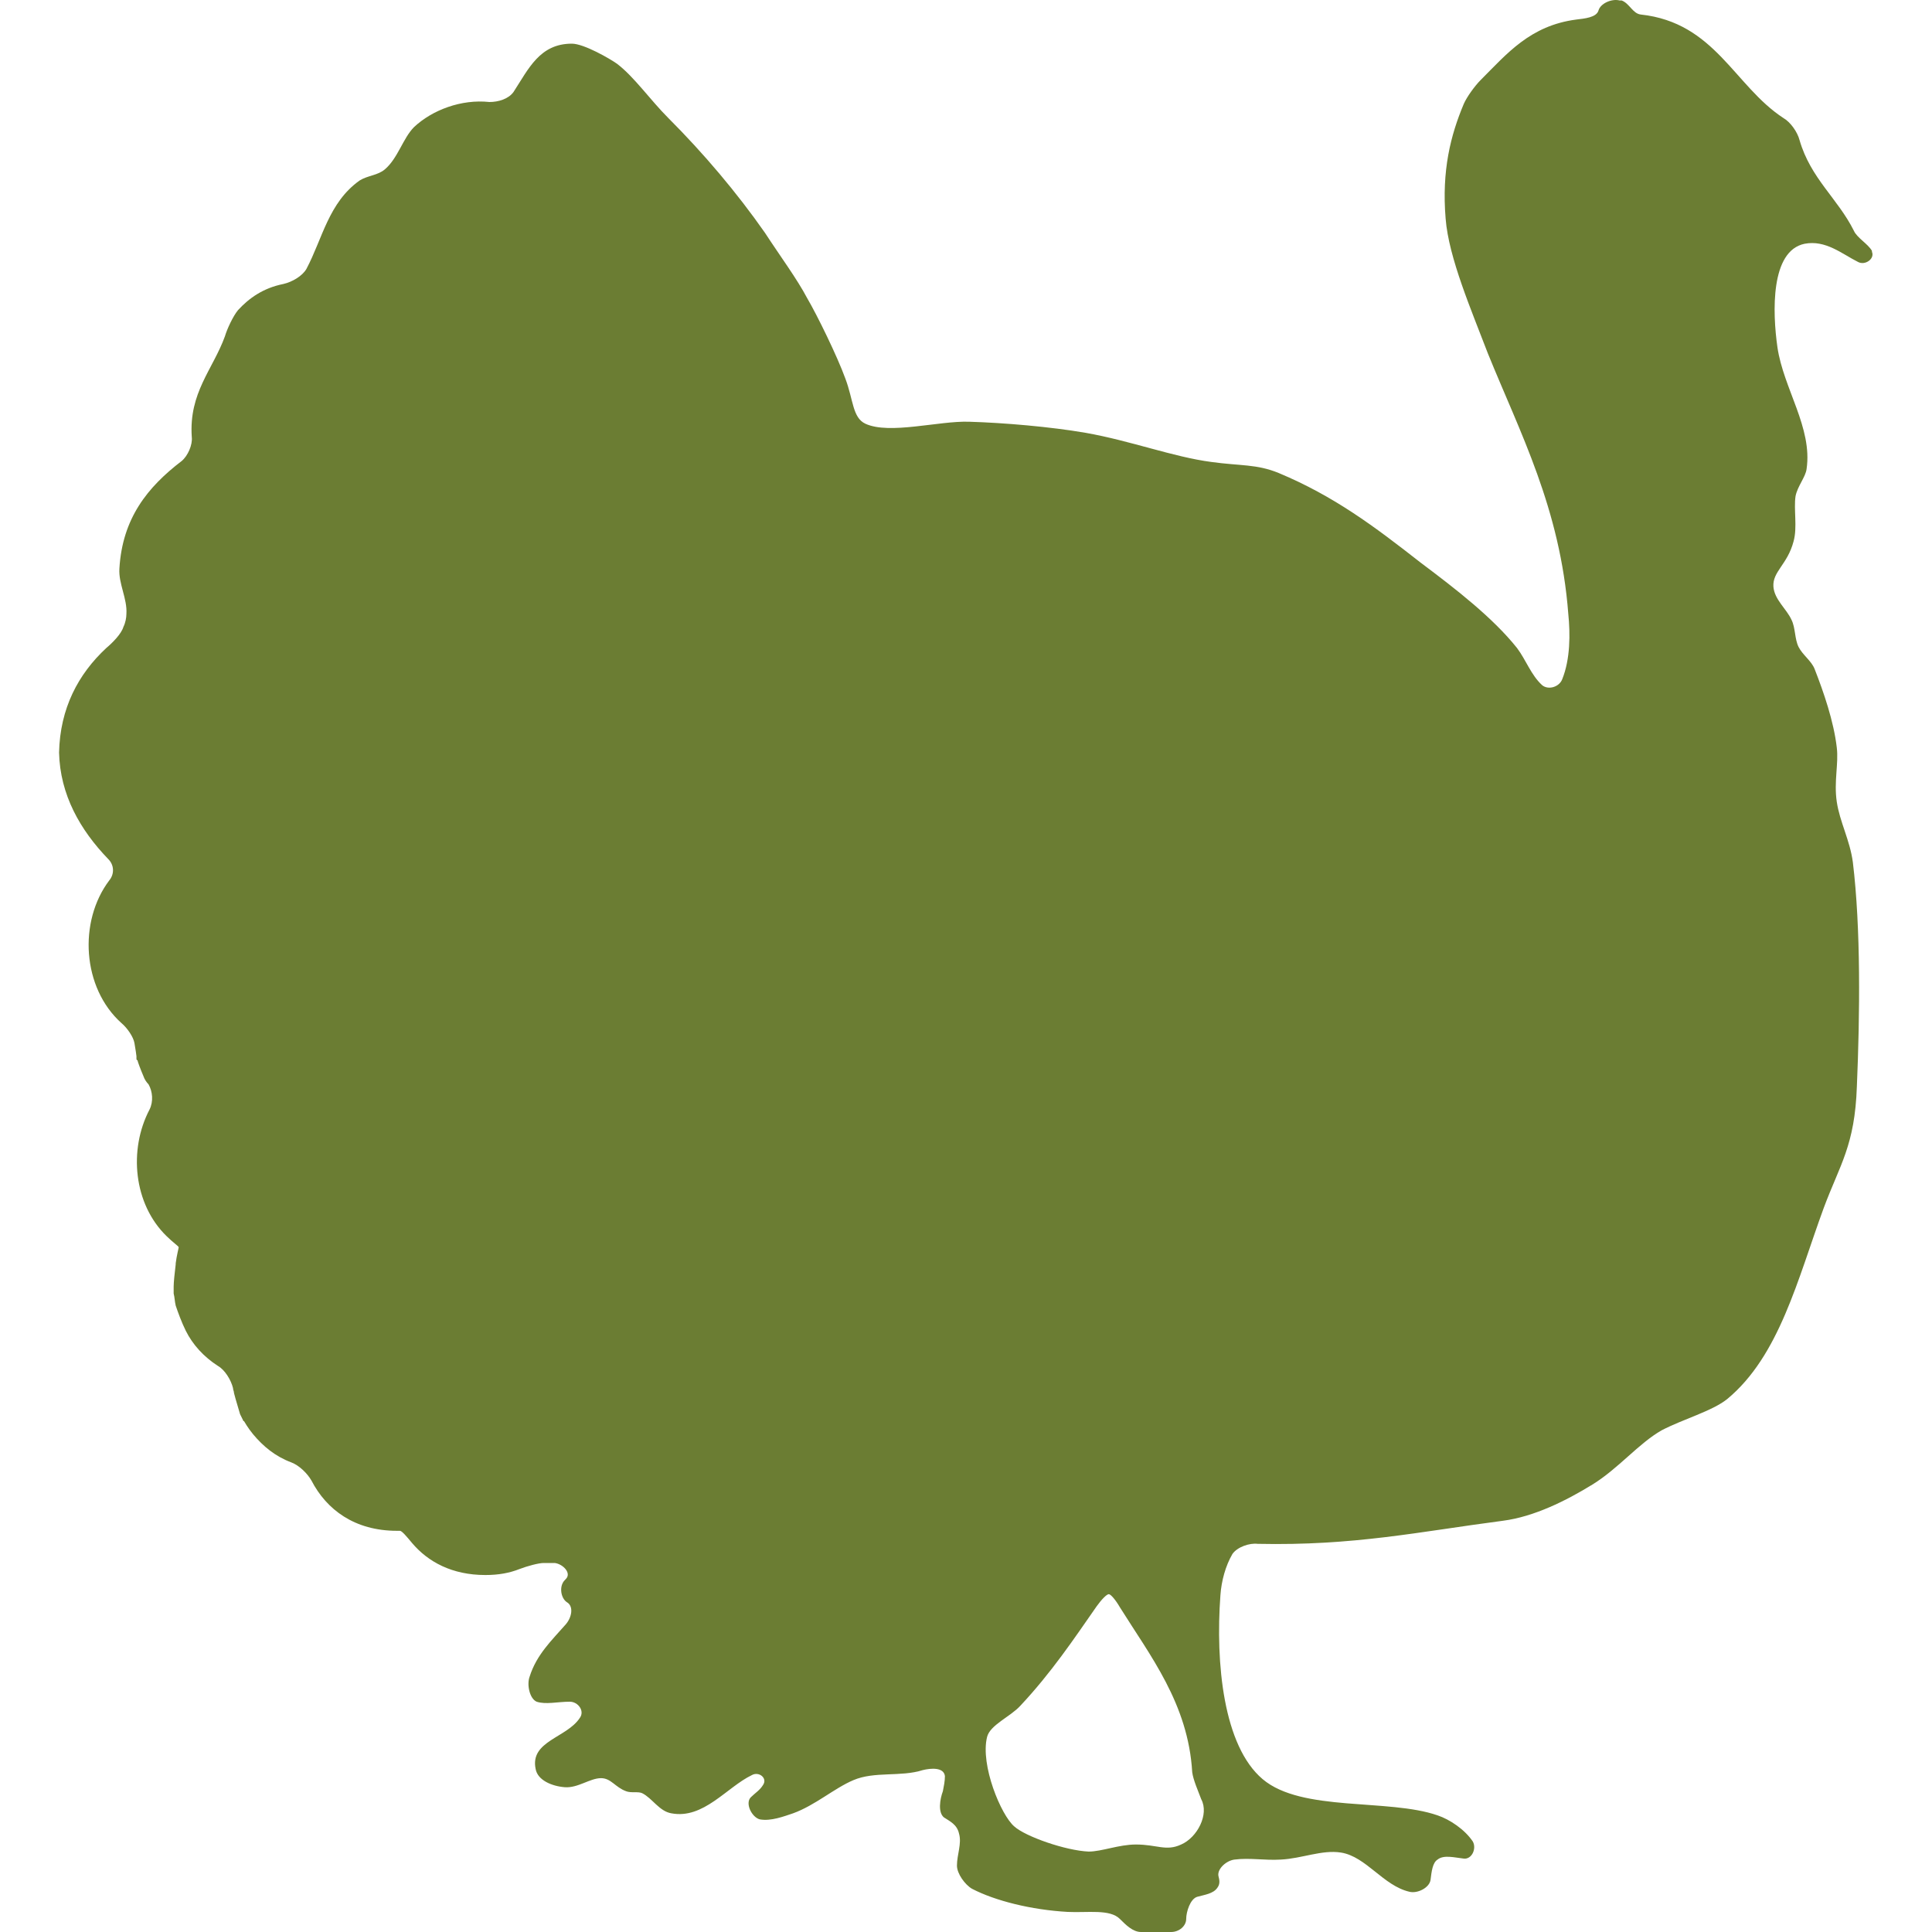 <?xml version="1.0" encoding="UTF-8"?>
<svg xmlns="http://www.w3.org/2000/svg" width="35" height="35" viewBox="0 0 35 35" fill="none">
  <path d="M33.912 4.544C33.839 4.416 33.639 4.307 33.584 4.179C33.293 3.597 32.801 3.232 32.601 2.54C32.564 2.394 32.437 2.212 32.309 2.139C31.417 1.556 31.071 0.409 29.723 0.263C29.577 0.245 29.522 0.063 29.377 0.008C29.358 0.008 29.358 0.008 29.34 0.008C29.194 -0.028 28.994 0.063 28.958 0.19C28.921 0.318 28.703 0.336 28.557 0.354C27.719 0.463 27.3 0.974 26.826 1.447C26.717 1.556 26.572 1.757 26.517 1.884C26.28 2.449 26.116 3.087 26.189 3.961C26.244 4.671 26.663 5.637 26.954 6.402C27.537 7.841 28.265 9.207 28.411 11.12C28.448 11.484 28.448 11.939 28.302 12.303C28.247 12.449 28.047 12.504 27.938 12.413C27.737 12.231 27.646 11.957 27.482 11.739C27.045 11.192 26.389 10.682 25.734 10.191C24.896 9.535 24.167 8.988 23.165 8.569C22.765 8.405 22.473 8.442 21.945 8.369C21.253 8.278 20.488 7.986 19.668 7.841C19.03 7.731 18.192 7.659 17.555 7.64C17.008 7.622 16.116 7.877 15.679 7.677C15.442 7.568 15.46 7.24 15.314 6.857C15.169 6.456 14.804 5.71 14.622 5.4C14.44 5.054 14.13 4.635 13.857 4.216C13.347 3.487 12.746 2.777 12.108 2.139C11.78 1.811 11.489 1.392 11.179 1.156C11.052 1.065 10.578 0.791 10.36 0.791C9.777 0.791 9.576 1.247 9.303 1.666C9.212 1.793 9.03 1.848 8.866 1.848C8.356 1.793 7.828 1.994 7.5 2.303C7.3 2.504 7.208 2.868 6.972 3.068C6.844 3.178 6.662 3.178 6.516 3.269C5.952 3.669 5.842 4.325 5.551 4.872C5.478 4.999 5.296 5.108 5.132 5.145C4.768 5.218 4.513 5.4 4.312 5.618C4.221 5.728 4.112 5.964 4.075 6.092C3.857 6.693 3.42 7.112 3.474 7.914C3.492 8.059 3.401 8.26 3.292 8.351C2.673 8.824 2.217 9.389 2.163 10.3C2.145 10.573 2.308 10.846 2.29 11.12C2.29 11.192 2.272 11.284 2.236 11.356C2.199 11.484 2.035 11.648 1.926 11.739C1.416 12.213 1.088 12.832 1.07 13.633C1.088 14.398 1.452 15.036 1.962 15.564C2.072 15.673 2.072 15.837 1.981 15.947C1.416 16.694 1.489 17.896 2.199 18.533C2.308 18.624 2.418 18.788 2.436 18.898C2.454 19.007 2.472 19.116 2.472 19.134C2.472 19.152 2.472 19.171 2.472 19.171C2.472 19.189 2.472 19.207 2.491 19.207C2.491 19.225 2.545 19.371 2.6 19.499C2.618 19.553 2.655 19.608 2.691 19.644C2.764 19.772 2.782 19.954 2.709 20.1C2.327 20.828 2.418 21.812 3.019 22.395C3.128 22.504 3.237 22.577 3.237 22.595C3.237 22.613 3.201 22.741 3.183 22.887V22.905C3.165 23.05 3.146 23.233 3.146 23.306C3.146 23.342 3.146 23.397 3.146 23.433C3.165 23.506 3.165 23.579 3.183 23.652C3.219 23.761 3.292 23.961 3.365 24.107C3.492 24.362 3.693 24.581 3.948 24.745C4.075 24.817 4.185 25 4.221 25.145C4.221 25.182 4.239 25.2 4.239 25.236C4.276 25.382 4.33 25.546 4.349 25.619C4.367 25.655 4.385 25.692 4.403 25.728C4.403 25.728 4.403 25.746 4.421 25.746C4.421 25.746 4.494 25.874 4.585 25.983C4.768 26.202 4.986 26.384 5.278 26.493C5.423 26.548 5.569 26.694 5.642 26.821C5.915 27.349 6.425 27.732 7.19 27.732C7.208 27.732 7.227 27.732 7.245 27.732C7.281 27.732 7.372 27.841 7.463 27.951C7.755 28.297 8.192 28.533 8.793 28.533C9.03 28.533 9.23 28.497 9.413 28.424C9.558 28.369 9.759 28.315 9.85 28.315C9.923 28.315 9.977 28.315 10.05 28.315C10.196 28.333 10.36 28.497 10.25 28.606L10.232 28.625C10.123 28.734 10.159 28.952 10.269 29.025C10.396 29.098 10.36 29.298 10.25 29.426C9.995 29.717 9.722 29.972 9.595 30.373C9.54 30.519 9.595 30.774 9.722 30.828C9.886 30.883 10.105 30.828 10.323 30.828C10.469 30.828 10.597 30.992 10.505 31.12C10.269 31.484 9.595 31.539 9.704 32.049C9.74 32.249 9.995 32.359 10.232 32.377C10.469 32.395 10.688 32.213 10.888 32.213C11.07 32.213 11.143 32.377 11.343 32.45C11.434 32.486 11.562 32.45 11.635 32.486C11.817 32.577 11.944 32.814 12.163 32.85C12.746 32.96 13.165 32.377 13.62 32.158C13.748 32.085 13.912 32.213 13.821 32.34C13.766 32.431 13.675 32.486 13.602 32.559C13.493 32.668 13.62 32.923 13.766 32.96C13.966 32.996 14.203 32.905 14.367 32.85C14.768 32.705 15.114 32.395 15.46 32.249C15.843 32.085 16.316 32.195 16.717 32.067C16.863 32.031 17.099 32.012 17.118 32.176C17.118 32.267 17.099 32.359 17.081 32.45C17.027 32.595 16.99 32.832 17.099 32.923C17.209 32.996 17.336 33.051 17.373 33.215C17.427 33.397 17.336 33.597 17.336 33.797C17.336 33.943 17.482 34.144 17.609 34.217C18.028 34.435 18.684 34.599 19.34 34.636C19.704 34.654 20.105 34.581 20.287 34.763C20.396 34.872 20.524 35 20.67 35H21.216C21.362 35 21.489 34.891 21.489 34.763C21.489 34.636 21.562 34.399 21.69 34.362C21.817 34.326 21.981 34.308 22.054 34.198C22.109 34.125 22.09 34.053 22.072 33.98C22.054 33.852 22.218 33.706 22.364 33.688C22.637 33.652 22.91 33.706 23.202 33.688C23.584 33.67 23.948 33.506 24.294 33.561C24.75 33.634 25.06 34.162 25.533 34.271C25.679 34.308 25.898 34.198 25.916 34.053C25.934 33.907 25.952 33.743 26.043 33.688C26.153 33.597 26.353 33.652 26.517 33.67C26.663 33.688 26.754 33.488 26.681 33.36C26.535 33.142 26.262 32.96 26.043 32.887C25.151 32.577 23.584 32.832 22.874 32.231C22.163 31.63 22.018 30.136 22.109 28.898C22.127 28.643 22.2 28.369 22.327 28.151C22.418 28.023 22.637 27.95 22.783 27.968C24.531 28.005 25.697 27.75 27.227 27.55C27.792 27.477 28.375 27.185 28.848 26.894C29.322 26.602 29.686 26.147 30.105 25.91C30.488 25.71 31.016 25.564 31.289 25.346C32.236 24.562 32.564 23.178 33.038 21.885C33.329 21.101 33.603 20.755 33.639 19.68C33.694 18.387 33.712 16.821 33.566 15.618C33.512 15.218 33.329 14.89 33.275 14.526C33.22 14.161 33.311 13.833 33.275 13.542C33.22 13.068 33.038 12.54 32.874 12.121C32.819 11.975 32.656 11.866 32.583 11.72C32.51 11.575 32.528 11.374 32.455 11.229C32.364 11.028 32.145 10.864 32.127 10.627C32.109 10.354 32.382 10.227 32.492 9.808C32.564 9.553 32.492 9.225 32.528 8.988C32.564 8.806 32.71 8.642 32.728 8.496C32.838 7.749 32.309 7.039 32.2 6.292C32.109 5.655 32.072 4.544 32.692 4.416C33.074 4.343 33.366 4.598 33.657 4.744C33.785 4.817 33.967 4.689 33.912 4.562V4.544H33.912ZM21.398 33.415C21.125 33.543 20.961 33.415 20.578 33.415C20.269 33.415 19.959 33.543 19.722 33.543C19.303 33.525 18.575 33.27 18.374 33.087C18.137 32.887 17.755 31.976 17.882 31.466C17.937 31.248 18.301 31.102 18.484 30.902C19.048 30.3 19.449 29.699 19.868 29.098C19.959 28.971 20.05 28.88 20.087 28.88C20.123 28.88 20.214 28.989 20.287 29.116C20.833 29.991 21.526 30.865 21.598 32.104C21.617 32.25 21.708 32.45 21.762 32.596C21.908 32.869 21.69 33.288 21.398 33.415Z" fill="#465D00" fill-opacity="0.8"></path>
</svg>
